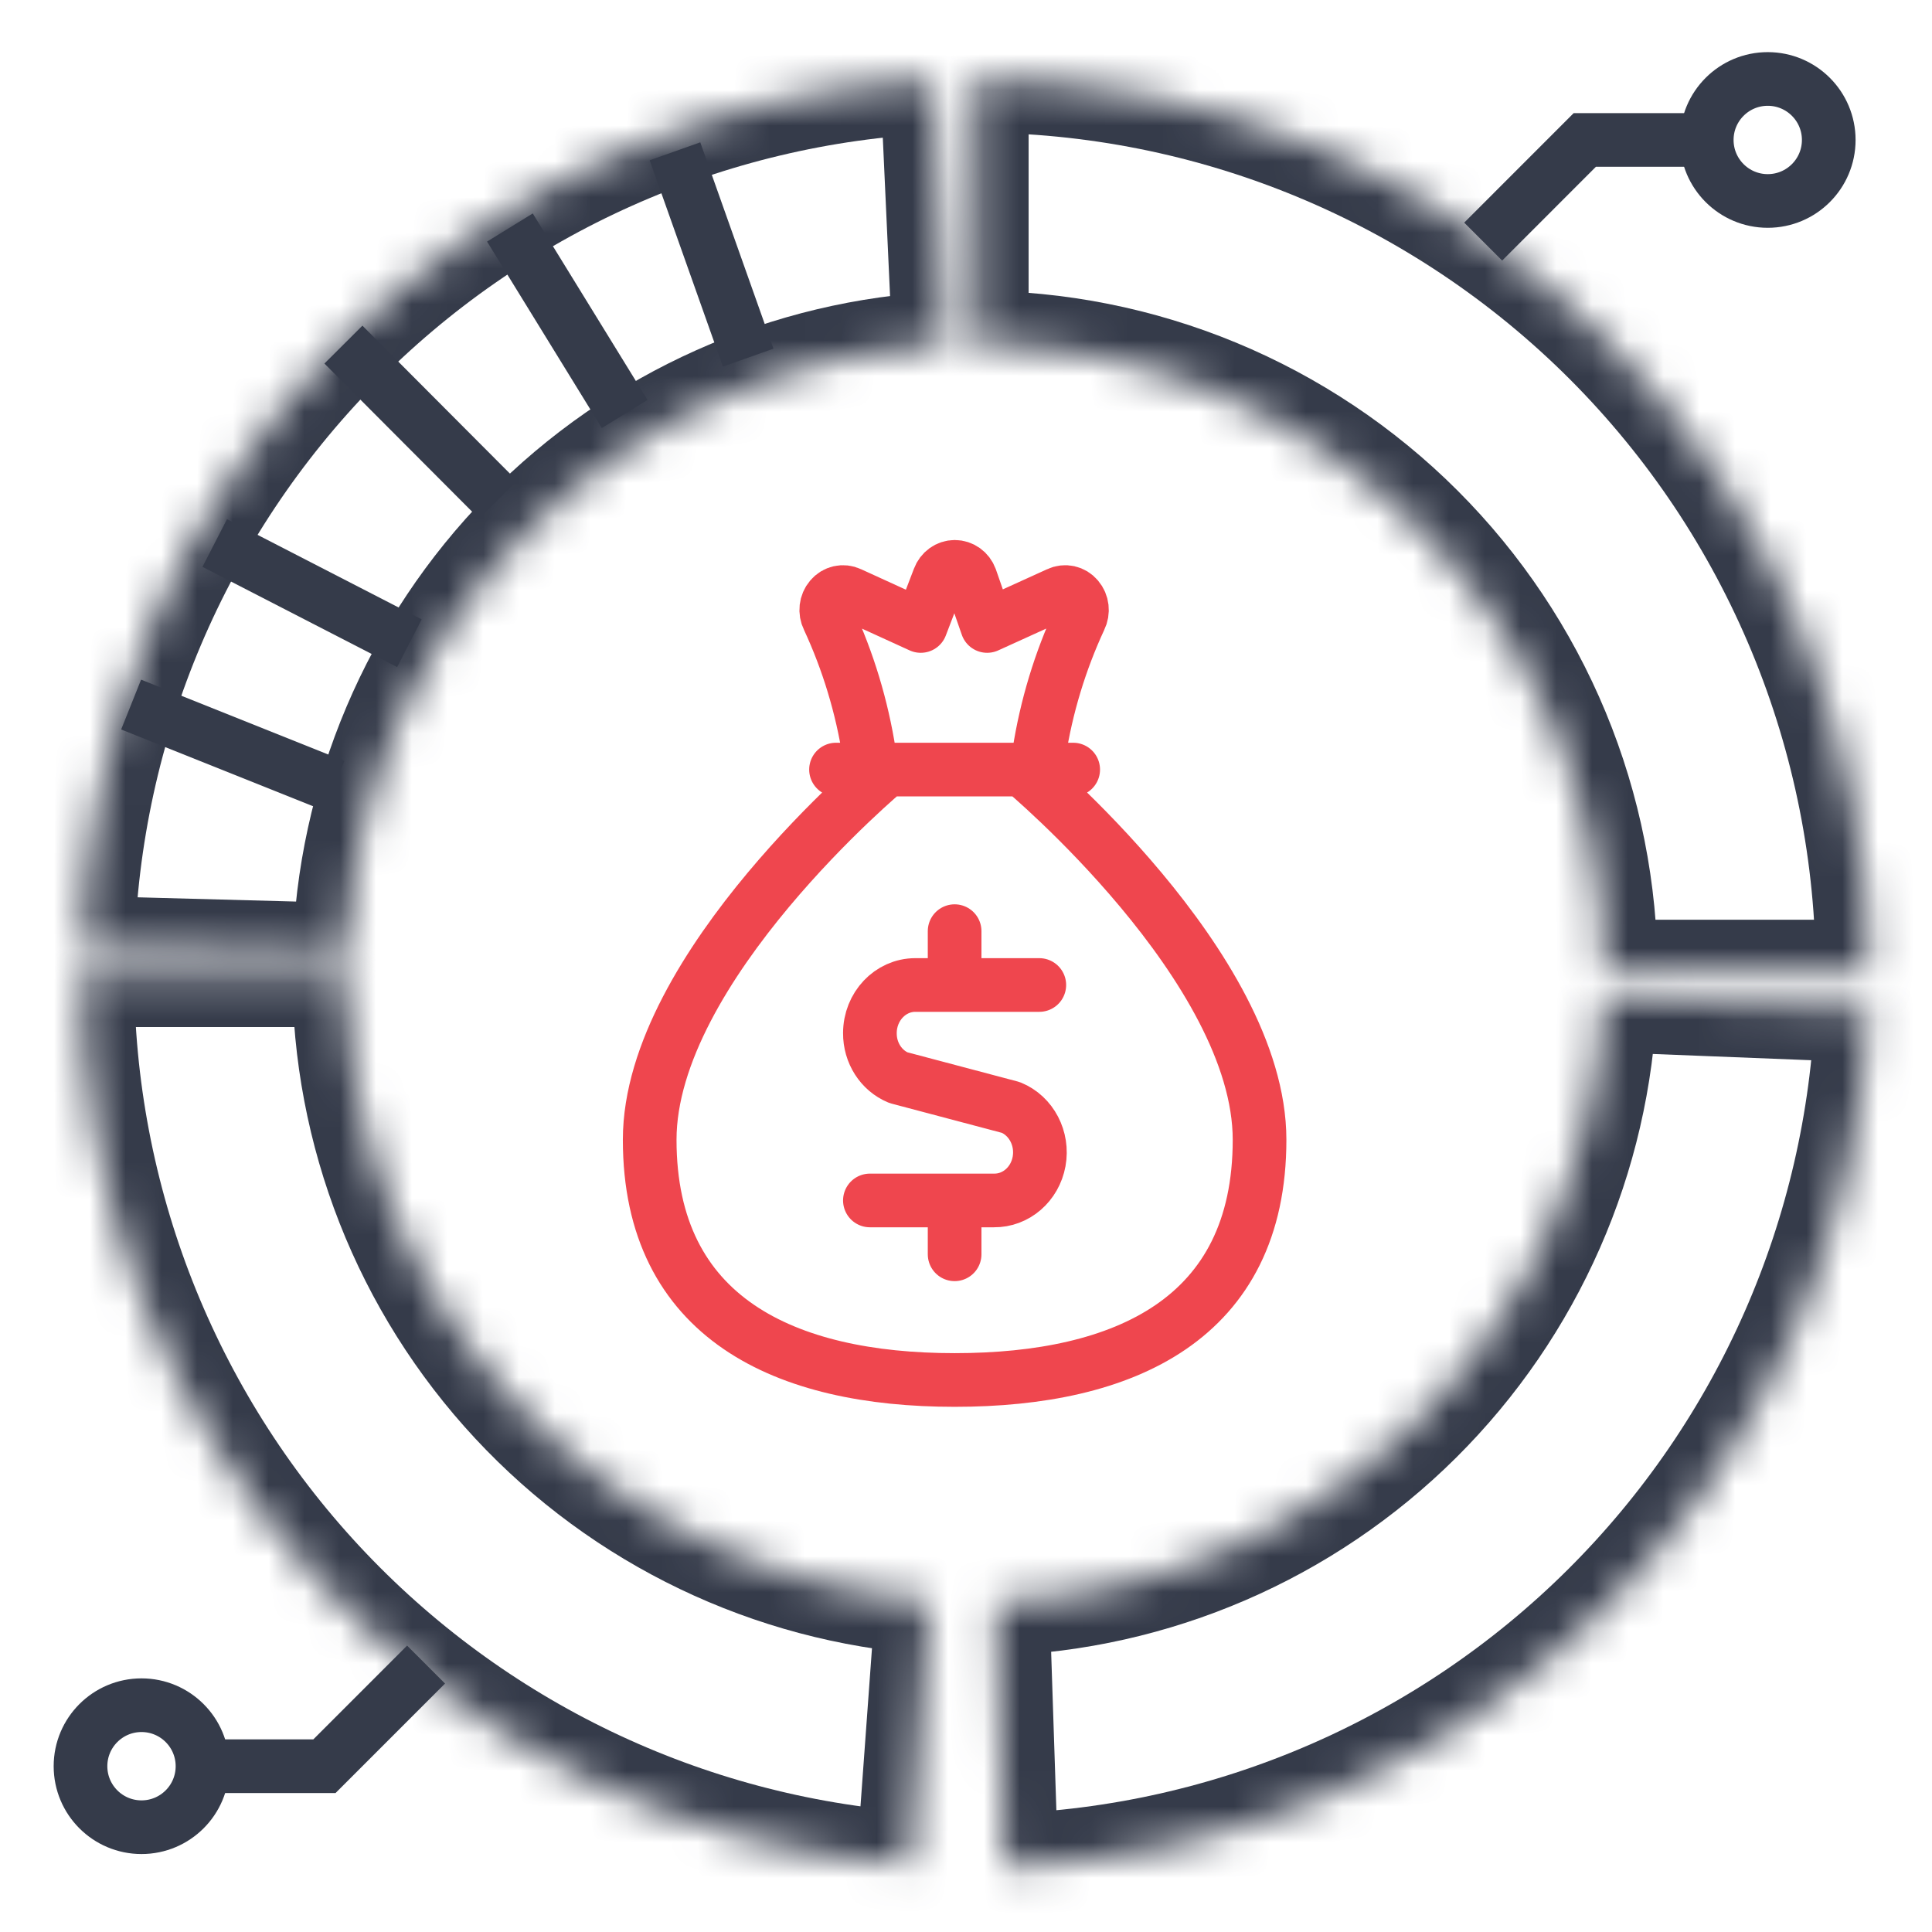 <?xml version="1.0" encoding="UTF-8"?>
<svg xmlns="http://www.w3.org/2000/svg" width="54" height="54" viewBox="0 0 54 54" fill="none">
  <mask id="path-1-inside-1_156_966" fill="white">
    <path d="M52.25 27.207C52.25 23.924 51.603 20.673 50.347 17.64C49.091 14.607 47.249 11.851 44.928 9.529C42.606 7.208 39.85 5.366 36.817 4.11C33.784 2.854 30.533 2.207 27.25 2.207L27.25 9.626C29.559 9.626 31.845 10.081 33.978 10.964C36.111 11.848 38.049 13.143 39.681 14.775C41.314 16.408 42.609 18.346 43.493 20.479C44.376 22.612 44.831 24.898 44.831 27.207H52.25Z"></path>
  </mask>
  <path d="M52.25 27.207C52.25 23.924 51.603 20.673 50.347 17.64C49.091 14.607 47.249 11.851 44.928 9.529C42.606 7.208 39.85 5.366 36.817 4.11C33.784 2.854 30.533 2.207 27.25 2.207L27.25 9.626C29.559 9.626 31.845 10.081 33.978 10.964C36.111 11.848 38.049 13.143 39.681 14.775C41.314 16.408 42.609 18.346 43.493 20.479C44.376 22.612 44.831 24.898 44.831 27.207H52.25Z" stroke="#353B4A" stroke-width="3" mask="url(#path-1-inside-1_156_966)"></path>
  <mask id="path-2-inside-2_156_966" fill="white">
    <path d="M28.078 52.193C34.391 51.984 40.39 49.393 44.871 44.941C49.351 40.49 51.981 34.507 52.23 28.196L44.817 27.903C44.641 32.341 42.792 36.548 39.642 39.678C36.491 42.809 32.272 44.631 27.833 44.778L28.078 52.193Z"></path>
  </mask>
  <path d="M28.078 52.193C34.391 51.984 40.39 49.393 44.871 44.941C49.351 40.49 51.981 34.507 52.23 28.196L44.817 27.903C44.641 32.341 42.792 36.548 39.642 39.678C36.491 42.809 32.272 44.631 27.833 44.778L28.078 52.193Z" stroke="#353B4A" stroke-width="3" mask="url(#path-2-inside-2_156_966)"></path>
  <mask id="path-3-inside-3_156_966" fill="white">
    <path d="M2.25 27.207C2.25 33.523 4.641 39.605 8.941 44.23C13.242 48.856 19.134 51.682 25.434 52.141L25.973 44.741C21.543 44.419 17.399 42.431 14.375 39.178C11.35 35.926 9.669 31.649 9.669 27.207H2.25Z"></path>
  </mask>
  <path d="M2.25 27.207C2.25 33.523 4.641 39.605 8.941 44.23C13.242 48.856 19.134 51.682 25.434 52.141L25.973 44.741C21.543 44.419 17.399 42.431 14.375 39.178C11.35 35.926 9.669 31.649 9.669 27.207H2.25Z" stroke="#353B4A" stroke-width="3" mask="url(#path-3-inside-3_156_966)"></path>
  <mask id="path-4-inside-4_156_966" fill="white">
    <path d="M26.102 2.233C19.792 2.524 13.826 5.191 9.403 9.7C4.98 14.209 2.428 20.224 2.259 26.538L9.675 26.737C9.794 22.297 11.589 18.066 14.7 14.895C17.81 11.725 22.005 9.849 26.442 9.645L26.102 2.233Z"></path>
  </mask>
  <path d="M26.102 2.233C19.792 2.524 13.826 5.191 9.403 9.7C4.98 14.209 2.428 20.224 2.259 26.538L9.675 26.737C9.794 22.297 11.589 18.066 14.7 14.895C17.81 11.725 22.005 9.849 26.442 9.645L26.102 2.233Z" stroke="#353B4A" stroke-width="3" mask="url(#path-4-inside-4_156_966)"></path>
  <path d="M26.682 27.531V26.026M29.049 27.531H25.583C24.883 27.531 24.314 28.134 24.314 28.876C24.31 29.426 24.627 29.921 25.11 30.121L28.254 30.954C28.827 31.188 29.159 31.824 29.043 32.463C28.926 33.102 28.395 33.561 27.78 33.553H24.314M26.682 35.058V33.553M23.367 21.51H29.996M24.76 21.51C24.522 21.507 24.324 21.318 24.296 21.068C24.091 19.754 23.705 18.48 23.15 17.285C23.056 17.098 23.082 16.87 23.216 16.713C23.351 16.551 23.57 16.503 23.756 16.592L25.735 17.496L26.246 16.161C26.318 15.969 26.492 15.844 26.687 15.844C26.881 15.844 27.056 15.969 27.127 16.161L27.591 17.496L29.58 16.592C29.765 16.503 29.984 16.551 30.119 16.713C30.253 16.87 30.279 17.098 30.186 17.285C29.631 18.48 29.244 19.754 29.04 21.068C29.011 21.318 28.813 21.507 28.576 21.51C28.576 21.51 35.205 27.03 35.205 31.857C35.205 36.875 31.417 38.571 26.682 38.571C21.947 38.571 18.159 36.845 18.159 31.857C18.159 27.03 24.788 21.51 24.788 21.51" stroke="#EF464E" stroke-width="1.5" stroke-linecap="round" stroke-linejoin="round"></path>
  <path d="M41.455 6.753L44.295 3.912H48.273" stroke="#353B4A" stroke-width="1.5"></path>
  <path d="M11.909 46.525L9.068 49.366H5.091" stroke="#353B4A" stroke-width="1.5"></path>
  <circle cx="49.409" cy="3.912" r="1.705" stroke="#353B4A" stroke-width="1.5"></circle>
  <circle cx="3.955" cy="49.366" r="1.705" transform="rotate(180 3.955 49.366)" stroke="#353B4A" stroke-width="1.5"></circle>
  <line x1="3.665" y1="19.693" x2="9.347" y2="21.965" stroke="#353B4A" stroke-width="1.5"></line>
  <line x1="6.002" y1="15.177" x2="11.443" y2="17.978" stroke="#353B4A" stroke-width="1.5"></line>
  <line x1="9.599" y1="9.632" x2="13.92" y2="13.966" stroke="#353B4A" stroke-width="1.5"></line>
  <line x1="14.252" y1="6.359" x2="17.46" y2="11.571" stroke="#353B4A" stroke-width="1.5"></line>
  <line x1="18.866" y1="4.229" x2="20.912" y2="9.996" stroke="#353B4A" stroke-width="1.5"></line>
</svg>

